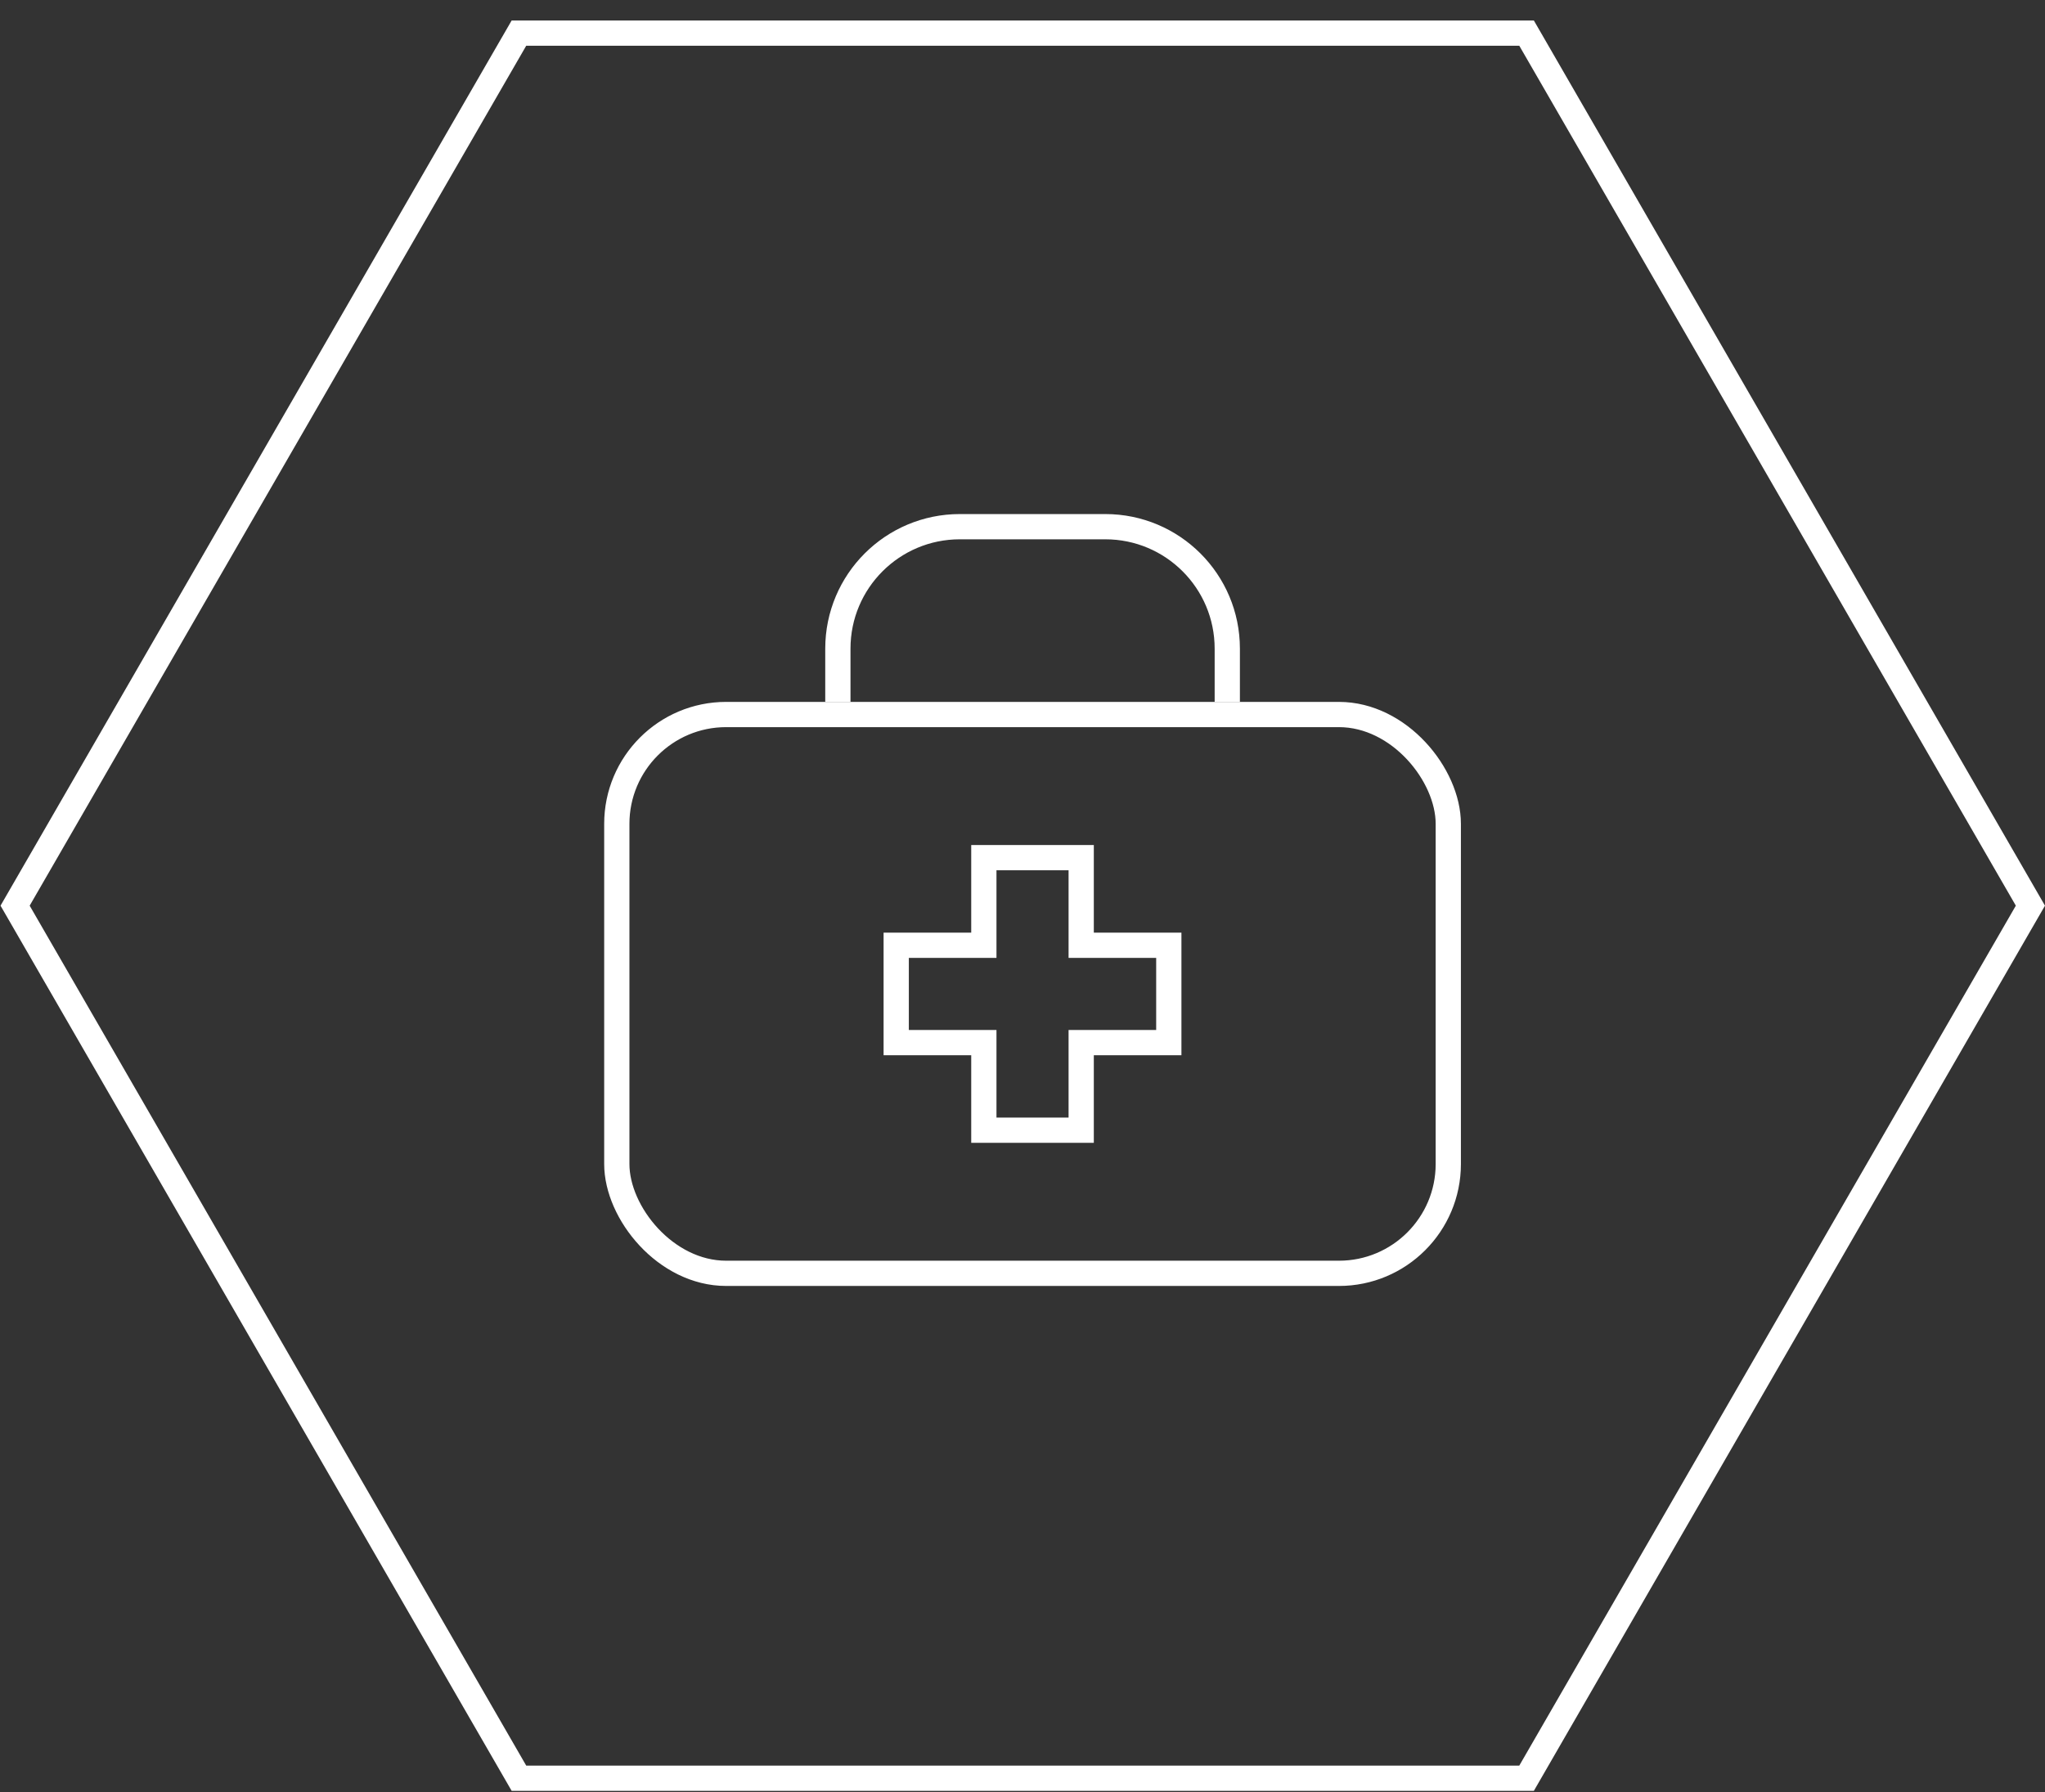<?xml version="1.0" encoding="UTF-8"?> <svg xmlns="http://www.w3.org/2000/svg" width="81" height="71" viewBox="0 0 81 71" fill="none"><rect x="0" y="0" width="81" height="71" fill="#333333" stroke="none"/> <path d="M0.598 35.877L20.554 1.312L60.466 1.312L80.422 35.877L60.466 70.442H20.554L0.598 35.877Z" stroke="white"></path> <rect x="24.431" y="28.305" width="32.934" height="22.137" rx="4.331" stroke="white"></rect> <path d="M33.187 27.805V25.695C33.187 23.027 35.349 20.864 38.018 20.864H43.78C46.448 20.864 48.611 23.027 48.611 25.695V27.805" stroke="white"></path> <path d="M42.825 33.975H43.325V33.475H42.825V33.975ZM42.825 37.446H42.325V37.946H42.825V37.446ZM38.969 33.975V33.475H38.469V33.975L38.969 33.975ZM38.969 37.446V37.946H39.469V37.446H38.969ZM35.498 37.446V36.946H34.998V37.446H35.498ZM35.498 41.302H34.998V41.802H35.498V41.302ZM38.969 41.302H39.469V40.802H38.969V41.302ZM38.969 44.772H38.469V45.272H38.969V44.772ZM42.825 44.772V45.272H43.325V44.772H42.825ZM42.825 41.302V40.802H42.325V41.302H42.825ZM46.295 41.302V41.802H46.795V41.302H46.295ZM46.295 37.446H46.795V36.946H46.295V37.446ZM42.325 33.975V37.446H43.325V33.975H42.325ZM38.969 34.475L42.825 34.475V33.475L38.969 33.475V34.475ZM39.469 37.446L39.469 33.975L38.469 33.975L38.469 37.446H39.469ZM35.498 37.946H38.969V36.946H35.498V37.946ZM35.998 41.302V37.446H34.998V41.302H35.998ZM38.969 40.802H35.498V41.802H38.969V40.802ZM39.469 44.772L39.469 41.302H38.469L38.469 44.772H39.469ZM42.825 44.272H38.969V45.272H42.825V44.272ZM42.325 41.302V44.772H43.325V41.302H42.325ZM46.295 40.802H42.825V41.802H46.295V40.802ZM45.795 37.446V41.302H46.795V37.446H45.795ZM42.825 37.946H46.295V36.946H42.825V37.946Z" fill="white"></path> </svg> 
